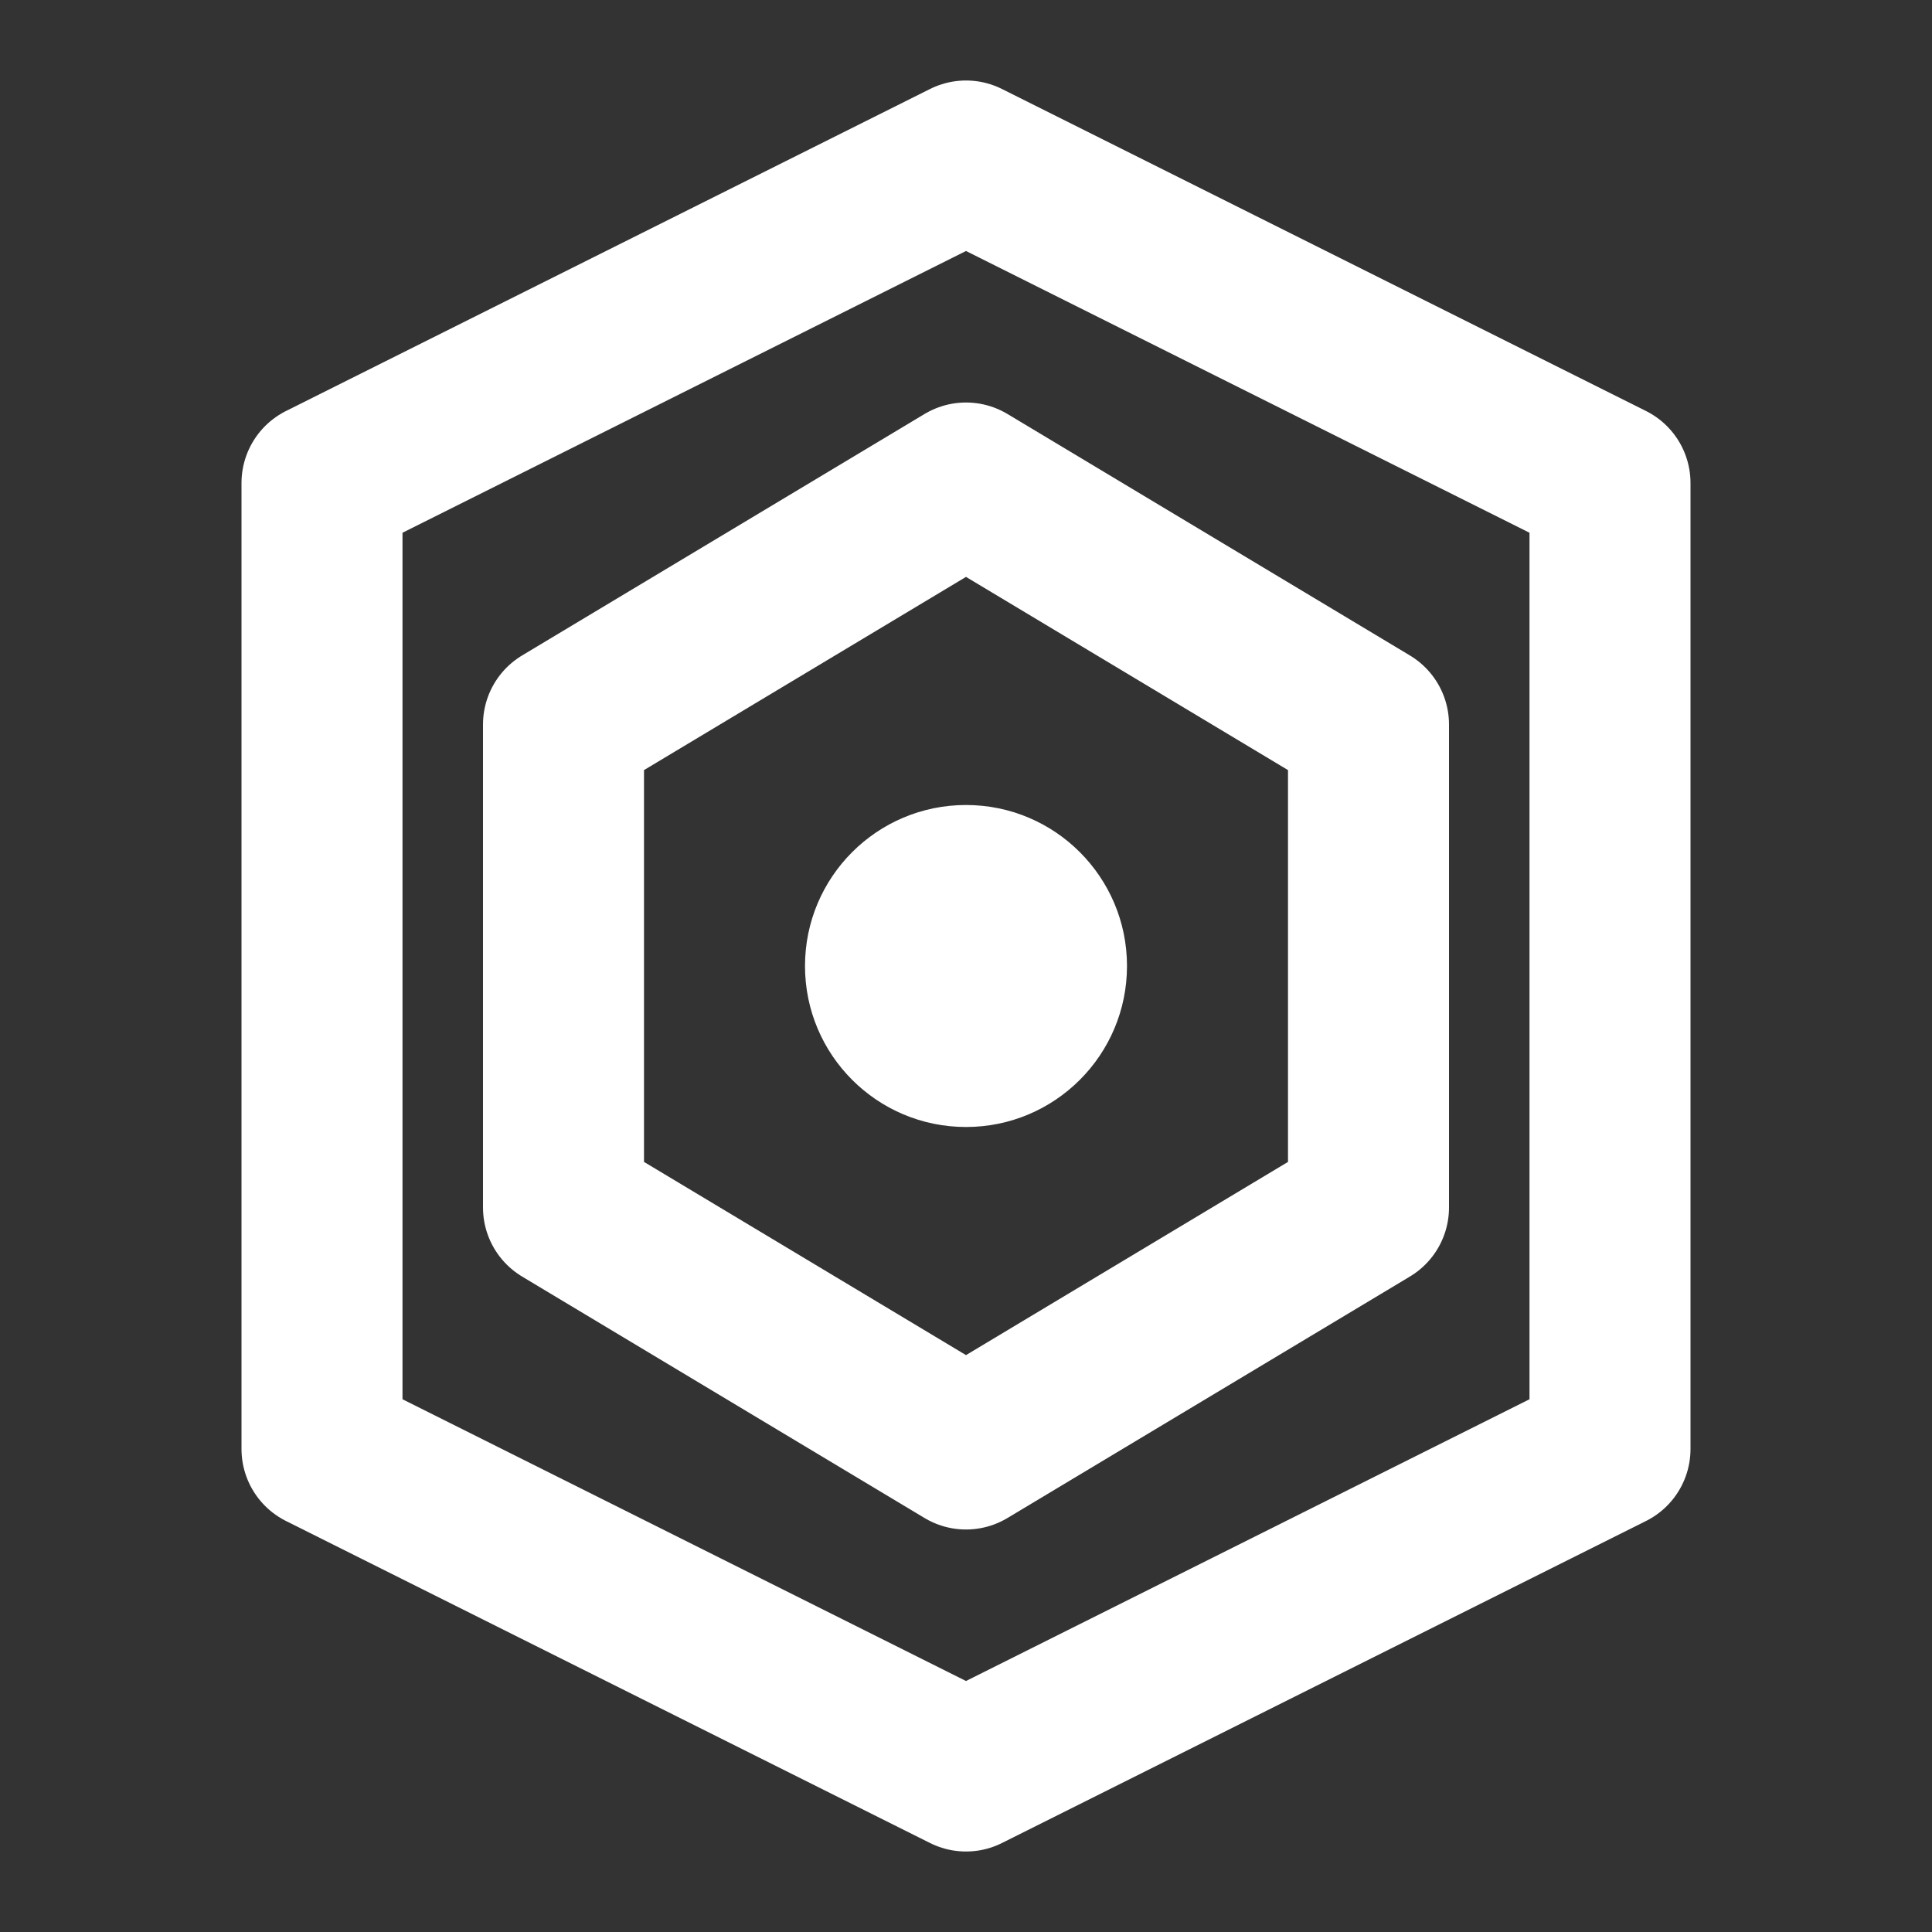 <svg width="24" height="24" viewBox="0 0 24 24" fill="none" xmlns="http://www.w3.org/2000/svg">
  <rect x="0" y="0" width="24" height="24" fill="#333333" stroke="none"/>
  <path d="M12 2L4 6V18L12 22L20 18V6L12 2Z" stroke="white" stroke-width="2" stroke-linecap="round" stroke-linejoin="round"/>
  <path d="M12 6L7 9V15L12 18L17 15V9L12 6Z" stroke="white" stroke-width="2" stroke-linecap="round" stroke-linejoin="round"/>
  <circle cx="12" cy="12" r="2" fill="white"/>
</svg>

